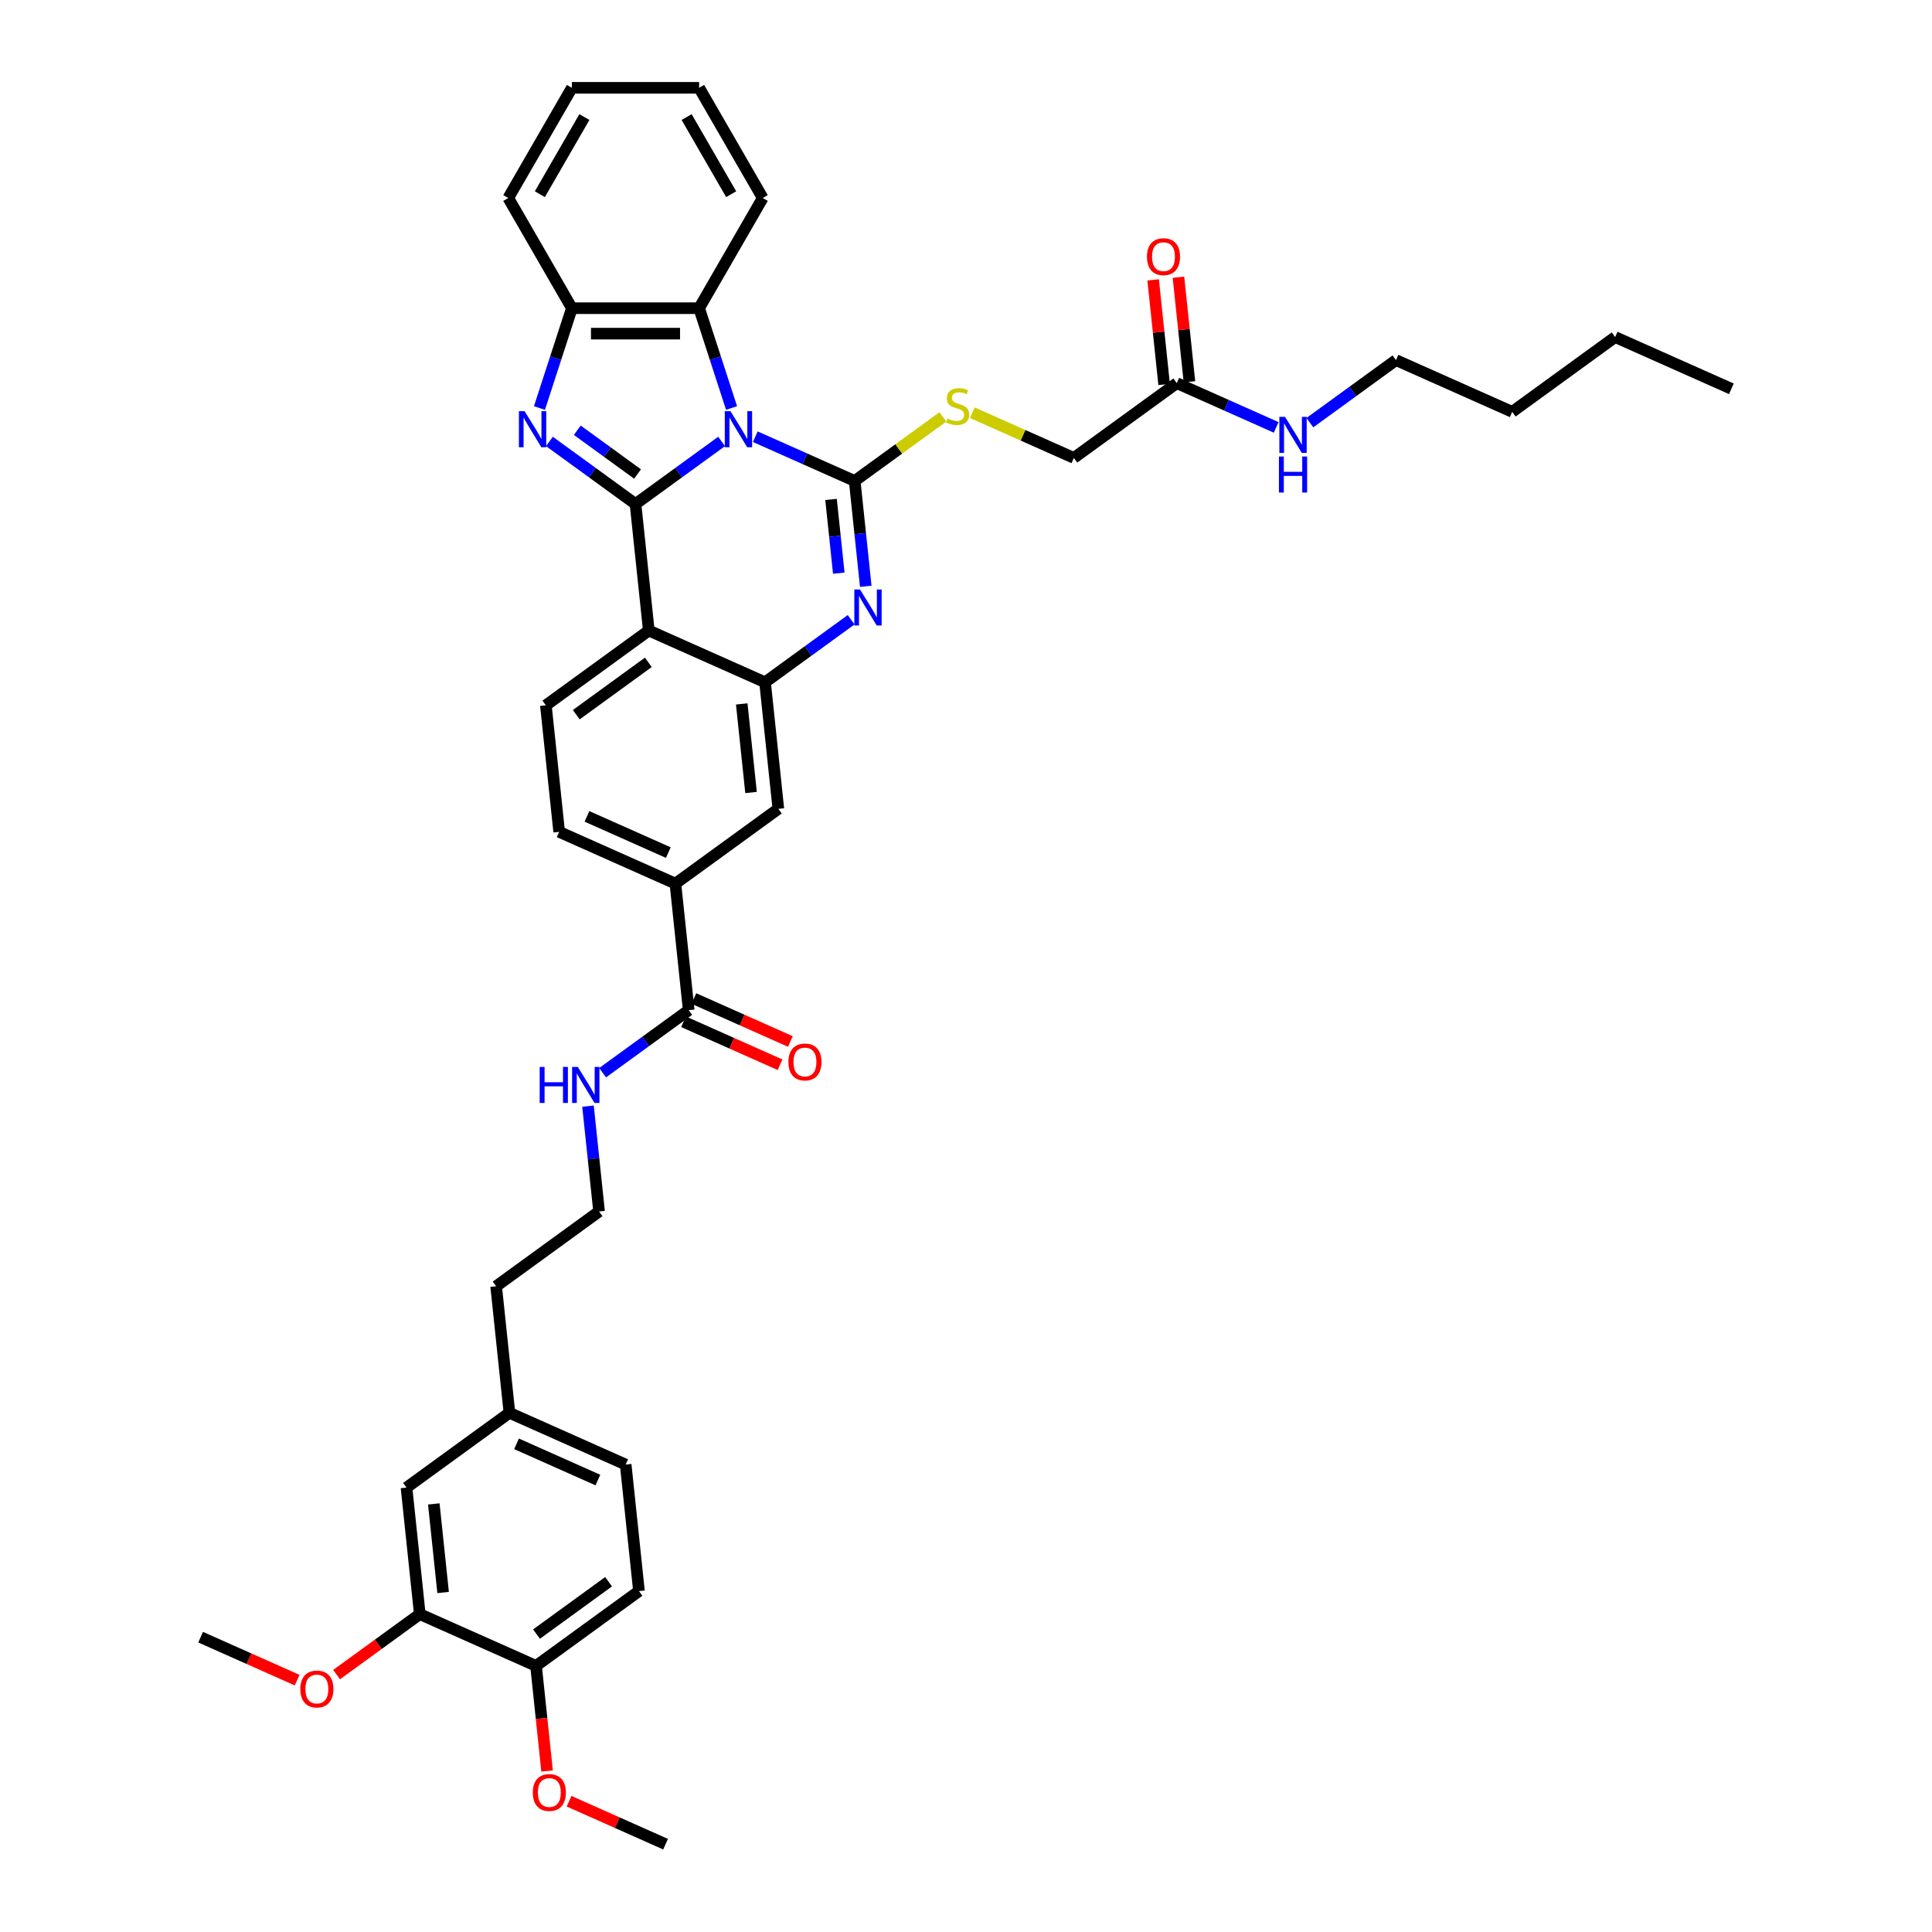<?xml version='1.0' encoding='iso-8859-1'?>
<svg version='1.1' baseProfile='full'
              xmlns='http://www.w3.org/2000/svg'
                      xmlns:rdkit='http://www.rdkit.org/xml'
                      xmlns:xlink='http://www.w3.org/1999/xlink'
                  xml:space='preserve'
width='1000px' height='1000px' viewBox='0 0 1000 1000'>
<!-- END OF HEADER -->
<rect style='opacity:1.0;fill:#FFFFFF;stroke:none' width='1000' height='1000' x='0' y='0'> </rect>
<path class='bond-0' d='M 373.499,228.493 L 351.219,244.68' style='fill:none;fill-rule:evenodd;stroke:#0000FF;stroke-width:6px;stroke-linecap:butt;stroke-linejoin:miter;stroke-opacity:1' />
<path class='bond-0' d='M 351.219,244.68 L 328.938,260.868' style='fill:none;fill-rule:evenodd;stroke:#000000;stroke-width:6px;stroke-linecap:butt;stroke-linejoin:miter;stroke-opacity:1' />
<path class='bond-1' d='M 390.938,226.04 L 416.66,237.492' style='fill:none;fill-rule:evenodd;stroke:#0000FF;stroke-width:6px;stroke-linecap:butt;stroke-linejoin:miter;stroke-opacity:1' />
<path class='bond-1' d='M 416.66,237.492 L 442.382,248.944' style='fill:none;fill-rule:evenodd;stroke:#000000;stroke-width:6px;stroke-linecap:butt;stroke-linejoin:miter;stroke-opacity:1' />
<path class='bond-6' d='M 378.653,211.186 L 370.26,185.354' style='fill:none;fill-rule:evenodd;stroke:#0000FF;stroke-width:6px;stroke-linecap:butt;stroke-linejoin:miter;stroke-opacity:1' />
<path class='bond-6' d='M 370.26,185.354 L 361.867,159.523' style='fill:none;fill-rule:evenodd;stroke:#000000;stroke-width:6px;stroke-linecap:butt;stroke-linejoin:miter;stroke-opacity:1' />
<path class='bond-2' d='M 328.938,260.868 L 306.658,244.68' style='fill:none;fill-rule:evenodd;stroke:#000000;stroke-width:6px;stroke-linecap:butt;stroke-linejoin:miter;stroke-opacity:1' />
<path class='bond-2' d='M 306.658,244.68 L 284.378,228.493' style='fill:none;fill-rule:evenodd;stroke:#0000FF;stroke-width:6px;stroke-linecap:butt;stroke-linejoin:miter;stroke-opacity:1' />
<path class='bond-2' d='M 329.996,245.355 L 314.4,234.024' style='fill:none;fill-rule:evenodd;stroke:#000000;stroke-width:6px;stroke-linecap:butt;stroke-linejoin:miter;stroke-opacity:1' />
<path class='bond-2' d='M 314.4,234.024 L 298.804,222.693' style='fill:none;fill-rule:evenodd;stroke:#0000FF;stroke-width:6px;stroke-linecap:butt;stroke-linejoin:miter;stroke-opacity:1' />
<path class='bond-4' d='M 328.938,260.868 L 335.822,326.364' style='fill:none;fill-rule:evenodd;stroke:#000000;stroke-width:6px;stroke-linecap:butt;stroke-linejoin:miter;stroke-opacity:1' />
<path class='bond-3' d='M 442.382,248.944 L 445.248,276.207' style='fill:none;fill-rule:evenodd;stroke:#000000;stroke-width:6px;stroke-linecap:butt;stroke-linejoin:miter;stroke-opacity:1' />
<path class='bond-3' d='M 445.248,276.207 L 448.113,303.469' style='fill:none;fill-rule:evenodd;stroke:#0000FF;stroke-width:6px;stroke-linecap:butt;stroke-linejoin:miter;stroke-opacity:1' />
<path class='bond-3' d='M 430.142,258.5 L 432.148,277.583' style='fill:none;fill-rule:evenodd;stroke:#000000;stroke-width:6px;stroke-linecap:butt;stroke-linejoin:miter;stroke-opacity:1' />
<path class='bond-3' d='M 432.148,277.583 L 434.154,296.667' style='fill:none;fill-rule:evenodd;stroke:#0000FF;stroke-width:6px;stroke-linecap:butt;stroke-linejoin:miter;stroke-opacity:1' />
<path class='bond-8' d='M 442.382,248.944 L 465.209,232.359' style='fill:none;fill-rule:evenodd;stroke:#000000;stroke-width:6px;stroke-linecap:butt;stroke-linejoin:miter;stroke-opacity:1' />
<path class='bond-8' d='M 465.209,232.359 L 488.036,215.775' style='fill:none;fill-rule:evenodd;stroke:#CCCC00;stroke-width:6px;stroke-linecap:butt;stroke-linejoin:miter;stroke-opacity:1' />
<path class='bond-40' d='M 279.223,211.186 L 287.617,185.354' style='fill:none;fill-rule:evenodd;stroke:#0000FF;stroke-width:6px;stroke-linecap:butt;stroke-linejoin:miter;stroke-opacity:1' />
<path class='bond-40' d='M 287.617,185.354 L 296.01,159.523' style='fill:none;fill-rule:evenodd;stroke:#000000;stroke-width:6px;stroke-linecap:butt;stroke-linejoin:miter;stroke-opacity:1' />
<path class='bond-5' d='M 440.547,320.776 L 418.266,336.964' style='fill:none;fill-rule:evenodd;stroke:#0000FF;stroke-width:6px;stroke-linecap:butt;stroke-linejoin:miter;stroke-opacity:1' />
<path class='bond-5' d='M 418.266,336.964 L 395.986,353.151' style='fill:none;fill-rule:evenodd;stroke:#000000;stroke-width:6px;stroke-linecap:butt;stroke-linejoin:miter;stroke-opacity:1' />
<path class='bond-11' d='M 335.822,326.364 L 282.542,365.074' style='fill:none;fill-rule:evenodd;stroke:#000000;stroke-width:6px;stroke-linecap:butt;stroke-linejoin:miter;stroke-opacity:1' />
<path class='bond-11' d='M 335.572,342.827 L 298.276,369.924' style='fill:none;fill-rule:evenodd;stroke:#000000;stroke-width:6px;stroke-linecap:butt;stroke-linejoin:miter;stroke-opacity:1' />
<path class='bond-41' d='M 335.822,326.364 L 395.986,353.151' style='fill:none;fill-rule:evenodd;stroke:#000000;stroke-width:6px;stroke-linecap:butt;stroke-linejoin:miter;stroke-opacity:1' />
<path class='bond-10' d='M 395.986,353.151 L 402.87,418.648' style='fill:none;fill-rule:evenodd;stroke:#000000;stroke-width:6px;stroke-linecap:butt;stroke-linejoin:miter;stroke-opacity:1' />
<path class='bond-10' d='M 383.919,364.352 L 388.738,410.2' style='fill:none;fill-rule:evenodd;stroke:#000000;stroke-width:6px;stroke-linecap:butt;stroke-linejoin:miter;stroke-opacity:1' />
<path class='bond-7' d='M 361.867,159.523 L 296.01,159.523' style='fill:none;fill-rule:evenodd;stroke:#000000;stroke-width:6px;stroke-linecap:butt;stroke-linejoin:miter;stroke-opacity:1' />
<path class='bond-7' d='M 351.988,172.695 L 305.888,172.695' style='fill:none;fill-rule:evenodd;stroke:#000000;stroke-width:6px;stroke-linecap:butt;stroke-linejoin:miter;stroke-opacity:1' />
<path class='bond-29' d='M 361.867,159.523 L 394.796,102.489' style='fill:none;fill-rule:evenodd;stroke:#000000;stroke-width:6px;stroke-linecap:butt;stroke-linejoin:miter;stroke-opacity:1' />
<path class='bond-30' d='M 296.01,159.523 L 263.081,102.489' style='fill:none;fill-rule:evenodd;stroke:#000000;stroke-width:6px;stroke-linecap:butt;stroke-linejoin:miter;stroke-opacity:1' />
<path class='bond-21' d='M 503.288,213.629 L 529.557,225.325' style='fill:none;fill-rule:evenodd;stroke:#CCCC00;stroke-width:6px;stroke-linecap:butt;stroke-linejoin:miter;stroke-opacity:1' />
<path class='bond-21' d='M 529.557,225.325 L 555.826,237.021' style='fill:none;fill-rule:evenodd;stroke:#000000;stroke-width:6px;stroke-linecap:butt;stroke-linejoin:miter;stroke-opacity:1' />
<path class='bond-9' d='M 356.474,522.855 L 349.59,457.358' style='fill:none;fill-rule:evenodd;stroke:#000000;stroke-width:6px;stroke-linecap:butt;stroke-linejoin:miter;stroke-opacity:1' />
<path class='bond-18' d='M 353.796,528.871 L 378.774,539.992' style='fill:none;fill-rule:evenodd;stroke:#000000;stroke-width:6px;stroke-linecap:butt;stroke-linejoin:miter;stroke-opacity:1' />
<path class='bond-18' d='M 378.774,539.992 L 403.752,551.113' style='fill:none;fill-rule:evenodd;stroke:#FF0000;stroke-width:6px;stroke-linecap:butt;stroke-linejoin:miter;stroke-opacity:1' />
<path class='bond-18' d='M 359.153,516.838 L 384.131,527.959' style='fill:none;fill-rule:evenodd;stroke:#000000;stroke-width:6px;stroke-linecap:butt;stroke-linejoin:miter;stroke-opacity:1' />
<path class='bond-18' d='M 384.131,527.959 L 409.109,539.08' style='fill:none;fill-rule:evenodd;stroke:#FF0000;stroke-width:6px;stroke-linecap:butt;stroke-linejoin:miter;stroke-opacity:1' />
<path class='bond-20' d='M 356.474,522.855 L 334.194,539.042' style='fill:none;fill-rule:evenodd;stroke:#000000;stroke-width:6px;stroke-linecap:butt;stroke-linejoin:miter;stroke-opacity:1' />
<path class='bond-20' d='M 334.194,539.042 L 311.914,555.23' style='fill:none;fill-rule:evenodd;stroke:#0000FF;stroke-width:6px;stroke-linecap:butt;stroke-linejoin:miter;stroke-opacity:1' />
<path class='bond-12' d='M 402.87,418.648 L 349.59,457.358' style='fill:none;fill-rule:evenodd;stroke:#000000;stroke-width:6px;stroke-linecap:butt;stroke-linejoin:miter;stroke-opacity:1' />
<path class='bond-16' d='M 282.542,365.074 L 289.426,430.571' style='fill:none;fill-rule:evenodd;stroke:#000000;stroke-width:6px;stroke-linecap:butt;stroke-linejoin:miter;stroke-opacity:1' />
<path class='bond-43' d='M 349.59,457.358 L 289.426,430.571' style='fill:none;fill-rule:evenodd;stroke:#000000;stroke-width:6px;stroke-linecap:butt;stroke-linejoin:miter;stroke-opacity:1' />
<path class='bond-43' d='M 345.923,441.307 L 303.808,422.556' style='fill:none;fill-rule:evenodd;stroke:#000000;stroke-width:6px;stroke-linecap:butt;stroke-linejoin:miter;stroke-opacity:1' />
<path class='bond-13' d='M 217.287,835.475 L 210.403,769.979' style='fill:none;fill-rule:evenodd;stroke:#000000;stroke-width:6px;stroke-linecap:butt;stroke-linejoin:miter;stroke-opacity:1' />
<path class='bond-13' d='M 229.353,824.274 L 224.535,778.426' style='fill:none;fill-rule:evenodd;stroke:#000000;stroke-width:6px;stroke-linecap:butt;stroke-linejoin:miter;stroke-opacity:1' />
<path class='bond-26' d='M 217.287,835.475 L 195.751,851.122' style='fill:none;fill-rule:evenodd;stroke:#000000;stroke-width:6px;stroke-linecap:butt;stroke-linejoin:miter;stroke-opacity:1' />
<path class='bond-26' d='M 195.751,851.122 L 174.215,866.769' style='fill:none;fill-rule:evenodd;stroke:#FF0000;stroke-width:6px;stroke-linecap:butt;stroke-linejoin:miter;stroke-opacity:1' />
<path class='bond-44' d='M 217.287,835.475 L 277.451,862.262' style='fill:none;fill-rule:evenodd;stroke:#000000;stroke-width:6px;stroke-linecap:butt;stroke-linejoin:miter;stroke-opacity:1' />
<path class='bond-14' d='M 609.106,198.311 L 555.826,237.021' style='fill:none;fill-rule:evenodd;stroke:#000000;stroke-width:6px;stroke-linecap:butt;stroke-linejoin:miter;stroke-opacity:1' />
<path class='bond-19' d='M 615.655,197.622 L 612.811,170.557' style='fill:none;fill-rule:evenodd;stroke:#000000;stroke-width:6px;stroke-linecap:butt;stroke-linejoin:miter;stroke-opacity:1' />
<path class='bond-19' d='M 612.811,170.557 L 609.966,143.492' style='fill:none;fill-rule:evenodd;stroke:#FF0000;stroke-width:6px;stroke-linecap:butt;stroke-linejoin:miter;stroke-opacity:1' />
<path class='bond-19' d='M 602.556,198.999 L 599.711,171.934' style='fill:none;fill-rule:evenodd;stroke:#000000;stroke-width:6px;stroke-linecap:butt;stroke-linejoin:miter;stroke-opacity:1' />
<path class='bond-19' d='M 599.711,171.934 L 596.867,144.869' style='fill:none;fill-rule:evenodd;stroke:#FF0000;stroke-width:6px;stroke-linecap:butt;stroke-linejoin:miter;stroke-opacity:1' />
<path class='bond-23' d='M 609.106,198.311 L 634.828,209.763' style='fill:none;fill-rule:evenodd;stroke:#000000;stroke-width:6px;stroke-linecap:butt;stroke-linejoin:miter;stroke-opacity:1' />
<path class='bond-23' d='M 634.828,209.763 L 660.55,221.215' style='fill:none;fill-rule:evenodd;stroke:#0000FF;stroke-width:6px;stroke-linecap:butt;stroke-linejoin:miter;stroke-opacity:1' />
<path class='bond-15' d='M 277.451,862.262 L 330.73,823.552' style='fill:none;fill-rule:evenodd;stroke:#000000;stroke-width:6px;stroke-linecap:butt;stroke-linejoin:miter;stroke-opacity:1' />
<path class='bond-15' d='M 277.7,845.8 L 314.996,818.702' style='fill:none;fill-rule:evenodd;stroke:#000000;stroke-width:6px;stroke-linecap:butt;stroke-linejoin:miter;stroke-opacity:1' />
<path class='bond-27' d='M 277.451,862.262 L 280.31,889.472' style='fill:none;fill-rule:evenodd;stroke:#000000;stroke-width:6px;stroke-linecap:butt;stroke-linejoin:miter;stroke-opacity:1' />
<path class='bond-27' d='M 280.31,889.472 L 283.17,916.682' style='fill:none;fill-rule:evenodd;stroke:#FF0000;stroke-width:6px;stroke-linecap:butt;stroke-linejoin:miter;stroke-opacity:1' />
<path class='bond-17' d='M 210.403,769.979 L 263.683,731.268' style='fill:none;fill-rule:evenodd;stroke:#000000;stroke-width:6px;stroke-linecap:butt;stroke-linejoin:miter;stroke-opacity:1' />
<path class='bond-28' d='M 304.348,572.537 L 307.213,599.799' style='fill:none;fill-rule:evenodd;stroke:#0000FF;stroke-width:6px;stroke-linecap:butt;stroke-linejoin:miter;stroke-opacity:1' />
<path class='bond-28' d='M 307.213,599.799 L 310.078,627.062' style='fill:none;fill-rule:evenodd;stroke:#000000;stroke-width:6px;stroke-linecap:butt;stroke-linejoin:miter;stroke-opacity:1' />
<path class='bond-22' d='M 330.73,823.552 L 323.846,758.055' style='fill:none;fill-rule:evenodd;stroke:#000000;stroke-width:6px;stroke-linecap:butt;stroke-linejoin:miter;stroke-opacity:1' />
<path class='bond-32' d='M 677.989,218.762 L 700.269,202.575' style='fill:none;fill-rule:evenodd;stroke:#0000FF;stroke-width:6px;stroke-linecap:butt;stroke-linejoin:miter;stroke-opacity:1' />
<path class='bond-32' d='M 700.269,202.575 L 722.549,186.387' style='fill:none;fill-rule:evenodd;stroke:#000000;stroke-width:6px;stroke-linecap:butt;stroke-linejoin:miter;stroke-opacity:1' />
<path class='bond-24' d='M 263.683,731.268 L 256.799,665.772' style='fill:none;fill-rule:evenodd;stroke:#000000;stroke-width:6px;stroke-linecap:butt;stroke-linejoin:miter;stroke-opacity:1' />
<path class='bond-25' d='M 263.683,731.268 L 323.846,758.055' style='fill:none;fill-rule:evenodd;stroke:#000000;stroke-width:6px;stroke-linecap:butt;stroke-linejoin:miter;stroke-opacity:1' />
<path class='bond-25' d='M 267.35,747.319 L 309.464,766.07' style='fill:none;fill-rule:evenodd;stroke:#000000;stroke-width:6px;stroke-linecap:butt;stroke-linejoin:miter;stroke-opacity:1' />
<path class='bond-33' d='M 153.799,869.641 L 128.821,858.52' style='fill:none;fill-rule:evenodd;stroke:#FF0000;stroke-width:6px;stroke-linecap:butt;stroke-linejoin:miter;stroke-opacity:1' />
<path class='bond-33' d='M 128.821,858.52 L 103.843,847.399' style='fill:none;fill-rule:evenodd;stroke:#000000;stroke-width:6px;stroke-linecap:butt;stroke-linejoin:miter;stroke-opacity:1' />
<path class='bond-34' d='M 294.542,932.304 L 319.52,943.425' style='fill:none;fill-rule:evenodd;stroke:#FF0000;stroke-width:6px;stroke-linecap:butt;stroke-linejoin:miter;stroke-opacity:1' />
<path class='bond-34' d='M 319.52,943.425 L 344.498,954.545' style='fill:none;fill-rule:evenodd;stroke:#000000;stroke-width:6px;stroke-linecap:butt;stroke-linejoin:miter;stroke-opacity:1' />
<path class='bond-31' d='M 310.078,627.062 L 256.799,665.772' style='fill:none;fill-rule:evenodd;stroke:#000000;stroke-width:6px;stroke-linecap:butt;stroke-linejoin:miter;stroke-opacity:1' />
<path class='bond-37' d='M 394.796,102.489 L 361.867,45.455' style='fill:none;fill-rule:evenodd;stroke:#000000;stroke-width:6px;stroke-linecap:butt;stroke-linejoin:miter;stroke-opacity:1' />
<path class='bond-37' d='M 378.45,100.519 L 355.4,60.595' style='fill:none;fill-rule:evenodd;stroke:#000000;stroke-width:6px;stroke-linecap:butt;stroke-linejoin:miter;stroke-opacity:1' />
<path class='bond-42' d='M 263.081,102.489 L 296.01,45.455' style='fill:none;fill-rule:evenodd;stroke:#000000;stroke-width:6px;stroke-linecap:butt;stroke-linejoin:miter;stroke-opacity:1' />
<path class='bond-42' d='M 279.427,100.519 L 302.477,60.595' style='fill:none;fill-rule:evenodd;stroke:#000000;stroke-width:6px;stroke-linecap:butt;stroke-linejoin:miter;stroke-opacity:1' />
<path class='bond-35' d='M 722.549,186.387 L 782.713,213.174' style='fill:none;fill-rule:evenodd;stroke:#000000;stroke-width:6px;stroke-linecap:butt;stroke-linejoin:miter;stroke-opacity:1' />
<path class='bond-36' d='M 782.713,213.174 L 835.993,174.464' style='fill:none;fill-rule:evenodd;stroke:#000000;stroke-width:6px;stroke-linecap:butt;stroke-linejoin:miter;stroke-opacity:1' />
<path class='bond-39' d='M 835.993,174.464 L 896.157,201.25' style='fill:none;fill-rule:evenodd;stroke:#000000;stroke-width:6px;stroke-linecap:butt;stroke-linejoin:miter;stroke-opacity:1' />
<path class='bond-38' d='M 361.867,45.455 L 296.01,45.455' style='fill:none;fill-rule:evenodd;stroke:#000000;stroke-width:6px;stroke-linecap:butt;stroke-linejoin:miter;stroke-opacity:1' />
<path  class='atom-0' d='M 378.096 212.832
L 384.207 222.711
Q 384.813 223.685, 385.788 225.45
Q 386.762 227.215, 386.815 227.321
L 386.815 212.832
L 389.291 212.832
L 389.291 231.483
L 386.736 231.483
L 380.177 220.682
Q 379.413 219.418, 378.596 217.969
Q 377.806 216.52, 377.569 216.072
L 377.569 231.483
L 375.145 231.483
L 375.145 212.832
L 378.096 212.832
' fill='#0000FF'/>
<path  class='atom-3' d='M 271.536 212.832
L 277.647 222.711
Q 278.253 223.685, 279.228 225.45
Q 280.203 227.215, 280.255 227.321
L 280.255 212.832
L 282.732 212.832
L 282.732 231.483
L 280.176 231.483
L 273.617 220.682
Q 272.853 219.418, 272.036 217.969
Q 271.246 216.52, 271.009 216.072
L 271.009 231.483
L 268.585 231.483
L 268.585 212.832
L 271.536 212.832
' fill='#0000FF'/>
<path  class='atom-4' d='M 445.143 305.115
L 451.255 314.994
Q 451.861 315.969, 452.836 317.734
Q 453.81 319.499, 453.863 319.604
L 453.863 305.115
L 456.339 305.115
L 456.339 323.766
L 453.784 323.766
L 447.225 312.966
Q 446.461 311.701, 445.644 310.252
Q 444.854 308.803, 444.617 308.356
L 444.617 323.766
L 442.193 323.766
L 442.193 305.115
L 445.143 305.115
' fill='#0000FF'/>
<path  class='atom-9' d='M 490.393 216.635
Q 490.604 216.714, 491.473 217.083
Q 492.343 217.452, 493.291 217.689
Q 494.266 217.9, 495.214 217.9
Q 496.979 217.9, 498.007 217.057
Q 499.034 216.188, 499.034 214.686
Q 499.034 213.659, 498.507 213.026
Q 498.007 212.394, 497.216 212.052
Q 496.426 211.709, 495.109 211.314
Q 493.449 210.814, 492.448 210.339
Q 491.473 209.865, 490.762 208.864
Q 490.077 207.863, 490.077 206.177
Q 490.077 203.833, 491.658 202.384
Q 493.265 200.935, 496.426 200.935
Q 498.586 200.935, 501.036 201.962
L 500.43 203.991
Q 498.191 203.069, 496.505 203.069
Q 494.687 203.069, 493.686 203.833
Q 492.685 204.57, 492.712 205.861
Q 492.712 206.862, 493.212 207.468
Q 493.739 208.074, 494.477 208.416
Q 495.241 208.759, 496.505 209.154
Q 498.191 209.681, 499.192 210.208
Q 500.193 210.735, 500.904 211.815
Q 501.642 212.868, 501.642 214.686
Q 501.642 217.268, 499.903 218.664
Q 498.191 220.034, 495.32 220.034
Q 493.66 220.034, 492.395 219.665
Q 491.157 219.322, 489.682 218.716
L 490.393 216.635
' fill='#CCCC00'/>
<path  class='atom-19' d='M 408.077 549.694
Q 408.077 545.216, 410.29 542.713
Q 412.502 540.211, 416.638 540.211
Q 420.774 540.211, 422.987 542.713
Q 425.2 545.216, 425.2 549.694
Q 425.2 554.225, 422.961 556.807
Q 420.721 559.362, 416.638 559.362
Q 412.529 559.362, 410.29 556.807
Q 408.077 554.251, 408.077 549.694
M 416.638 557.254
Q 419.483 557.254, 421.011 555.358
Q 422.565 553.435, 422.565 549.694
Q 422.565 546.032, 421.011 544.188
Q 419.483 542.318, 416.638 542.318
Q 413.793 542.318, 412.239 544.162
Q 410.711 546.006, 410.711 549.694
Q 410.711 553.461, 412.239 555.358
Q 413.793 557.254, 416.638 557.254
' fill='#FF0000'/>
<path  class='atom-20' d='M 593.66 132.867
Q 593.66 128.388, 595.873 125.886
Q 598.086 123.383, 602.222 123.383
Q 606.358 123.383, 608.57 125.886
Q 610.783 128.388, 610.783 132.867
Q 610.783 137.398, 608.544 139.979
Q 606.305 142.534, 602.222 142.534
Q 598.112 142.534, 595.873 139.979
Q 593.66 137.424, 593.66 132.867
M 602.222 140.427
Q 605.067 140.427, 606.595 138.53
Q 608.149 136.607, 608.149 132.867
Q 608.149 129.205, 606.595 127.361
Q 605.067 125.49, 602.222 125.49
Q 599.377 125.49, 597.822 127.334
Q 596.295 129.178, 596.295 132.867
Q 596.295 136.634, 597.822 138.53
Q 599.377 140.427, 602.222 140.427
' fill='#FF0000'/>
<path  class='atom-21' d='M 279.341 552.239
L 281.87 552.239
L 281.87 560.169
L 291.406 560.169
L 291.406 552.239
L 293.935 552.239
L 293.935 570.89
L 291.406 570.89
L 291.406 562.276
L 281.87 562.276
L 281.87 570.89
L 279.341 570.89
L 279.341 552.239
' fill='#0000FF'/>
<path  class='atom-21' d='M 299.072 552.239
L 305.183 562.118
Q 305.789 563.093, 306.764 564.858
Q 307.739 566.623, 307.791 566.728
L 307.791 552.239
L 310.268 552.239
L 310.268 570.89
L 307.712 570.89
L 301.153 560.09
Q 300.389 558.825, 299.572 557.376
Q 298.782 555.927, 298.545 555.48
L 298.545 570.89
L 296.121 570.89
L 296.121 552.239
L 299.072 552.239
' fill='#0000FF'/>
<path  class='atom-24' d='M 665.147 215.772
L 671.259 225.65
Q 671.864 226.625, 672.839 228.39
Q 673.814 230.155, 673.866 230.261
L 673.866 215.772
L 676.343 215.772
L 676.343 234.423
L 673.787 234.423
L 667.228 223.622
Q 666.464 222.358, 665.647 220.909
Q 664.857 219.46, 664.62 219.012
L 664.62 234.423
L 662.197 234.423
L 662.197 215.772
L 665.147 215.772
' fill='#0000FF'/>
<path  class='atom-24' d='M 661.973 236.288
L 664.502 236.288
L 664.502 244.217
L 674.038 244.217
L 674.038 236.288
L 676.567 236.288
L 676.567 254.939
L 674.038 254.939
L 674.038 246.324
L 664.502 246.324
L 664.502 254.939
L 661.973 254.939
L 661.973 236.288
' fill='#0000FF'/>
<path  class='atom-27' d='M 155.445 874.238
Q 155.445 869.76, 157.658 867.257
Q 159.871 864.755, 164.007 864.755
Q 168.143 864.755, 170.355 867.257
Q 172.568 869.76, 172.568 874.238
Q 172.568 878.769, 170.329 881.351
Q 168.09 883.906, 164.007 883.906
Q 159.897 883.906, 157.658 881.351
Q 155.445 878.795, 155.445 874.238
M 164.007 881.799
Q 166.852 881.799, 168.38 879.902
Q 169.934 877.979, 169.934 874.238
Q 169.934 870.576, 168.38 868.732
Q 166.852 866.862, 164.007 866.862
Q 161.162 866.862, 159.607 868.706
Q 158.08 870.55, 158.08 874.238
Q 158.08 878.005, 159.607 879.902
Q 161.162 881.799, 164.007 881.799
' fill='#FF0000'/>
<path  class='atom-28' d='M 275.773 927.811
Q 275.773 923.333, 277.986 920.831
Q 280.199 918.328, 284.334 918.328
Q 288.47 918.328, 290.683 920.831
Q 292.896 923.333, 292.896 927.811
Q 292.896 932.342, 290.657 934.924
Q 288.418 937.479, 284.334 937.479
Q 280.225 937.479, 277.986 934.924
Q 275.773 932.369, 275.773 927.811
M 284.334 935.372
Q 287.18 935.372, 288.707 933.475
Q 290.262 931.552, 290.262 927.811
Q 290.262 924.15, 288.707 922.306
Q 287.18 920.435, 284.334 920.435
Q 281.489 920.435, 279.935 922.279
Q 278.407 924.123, 278.407 927.811
Q 278.407 931.579, 279.935 933.475
Q 281.489 935.372, 284.334 935.372
' fill='#FF0000'/>
</svg>
